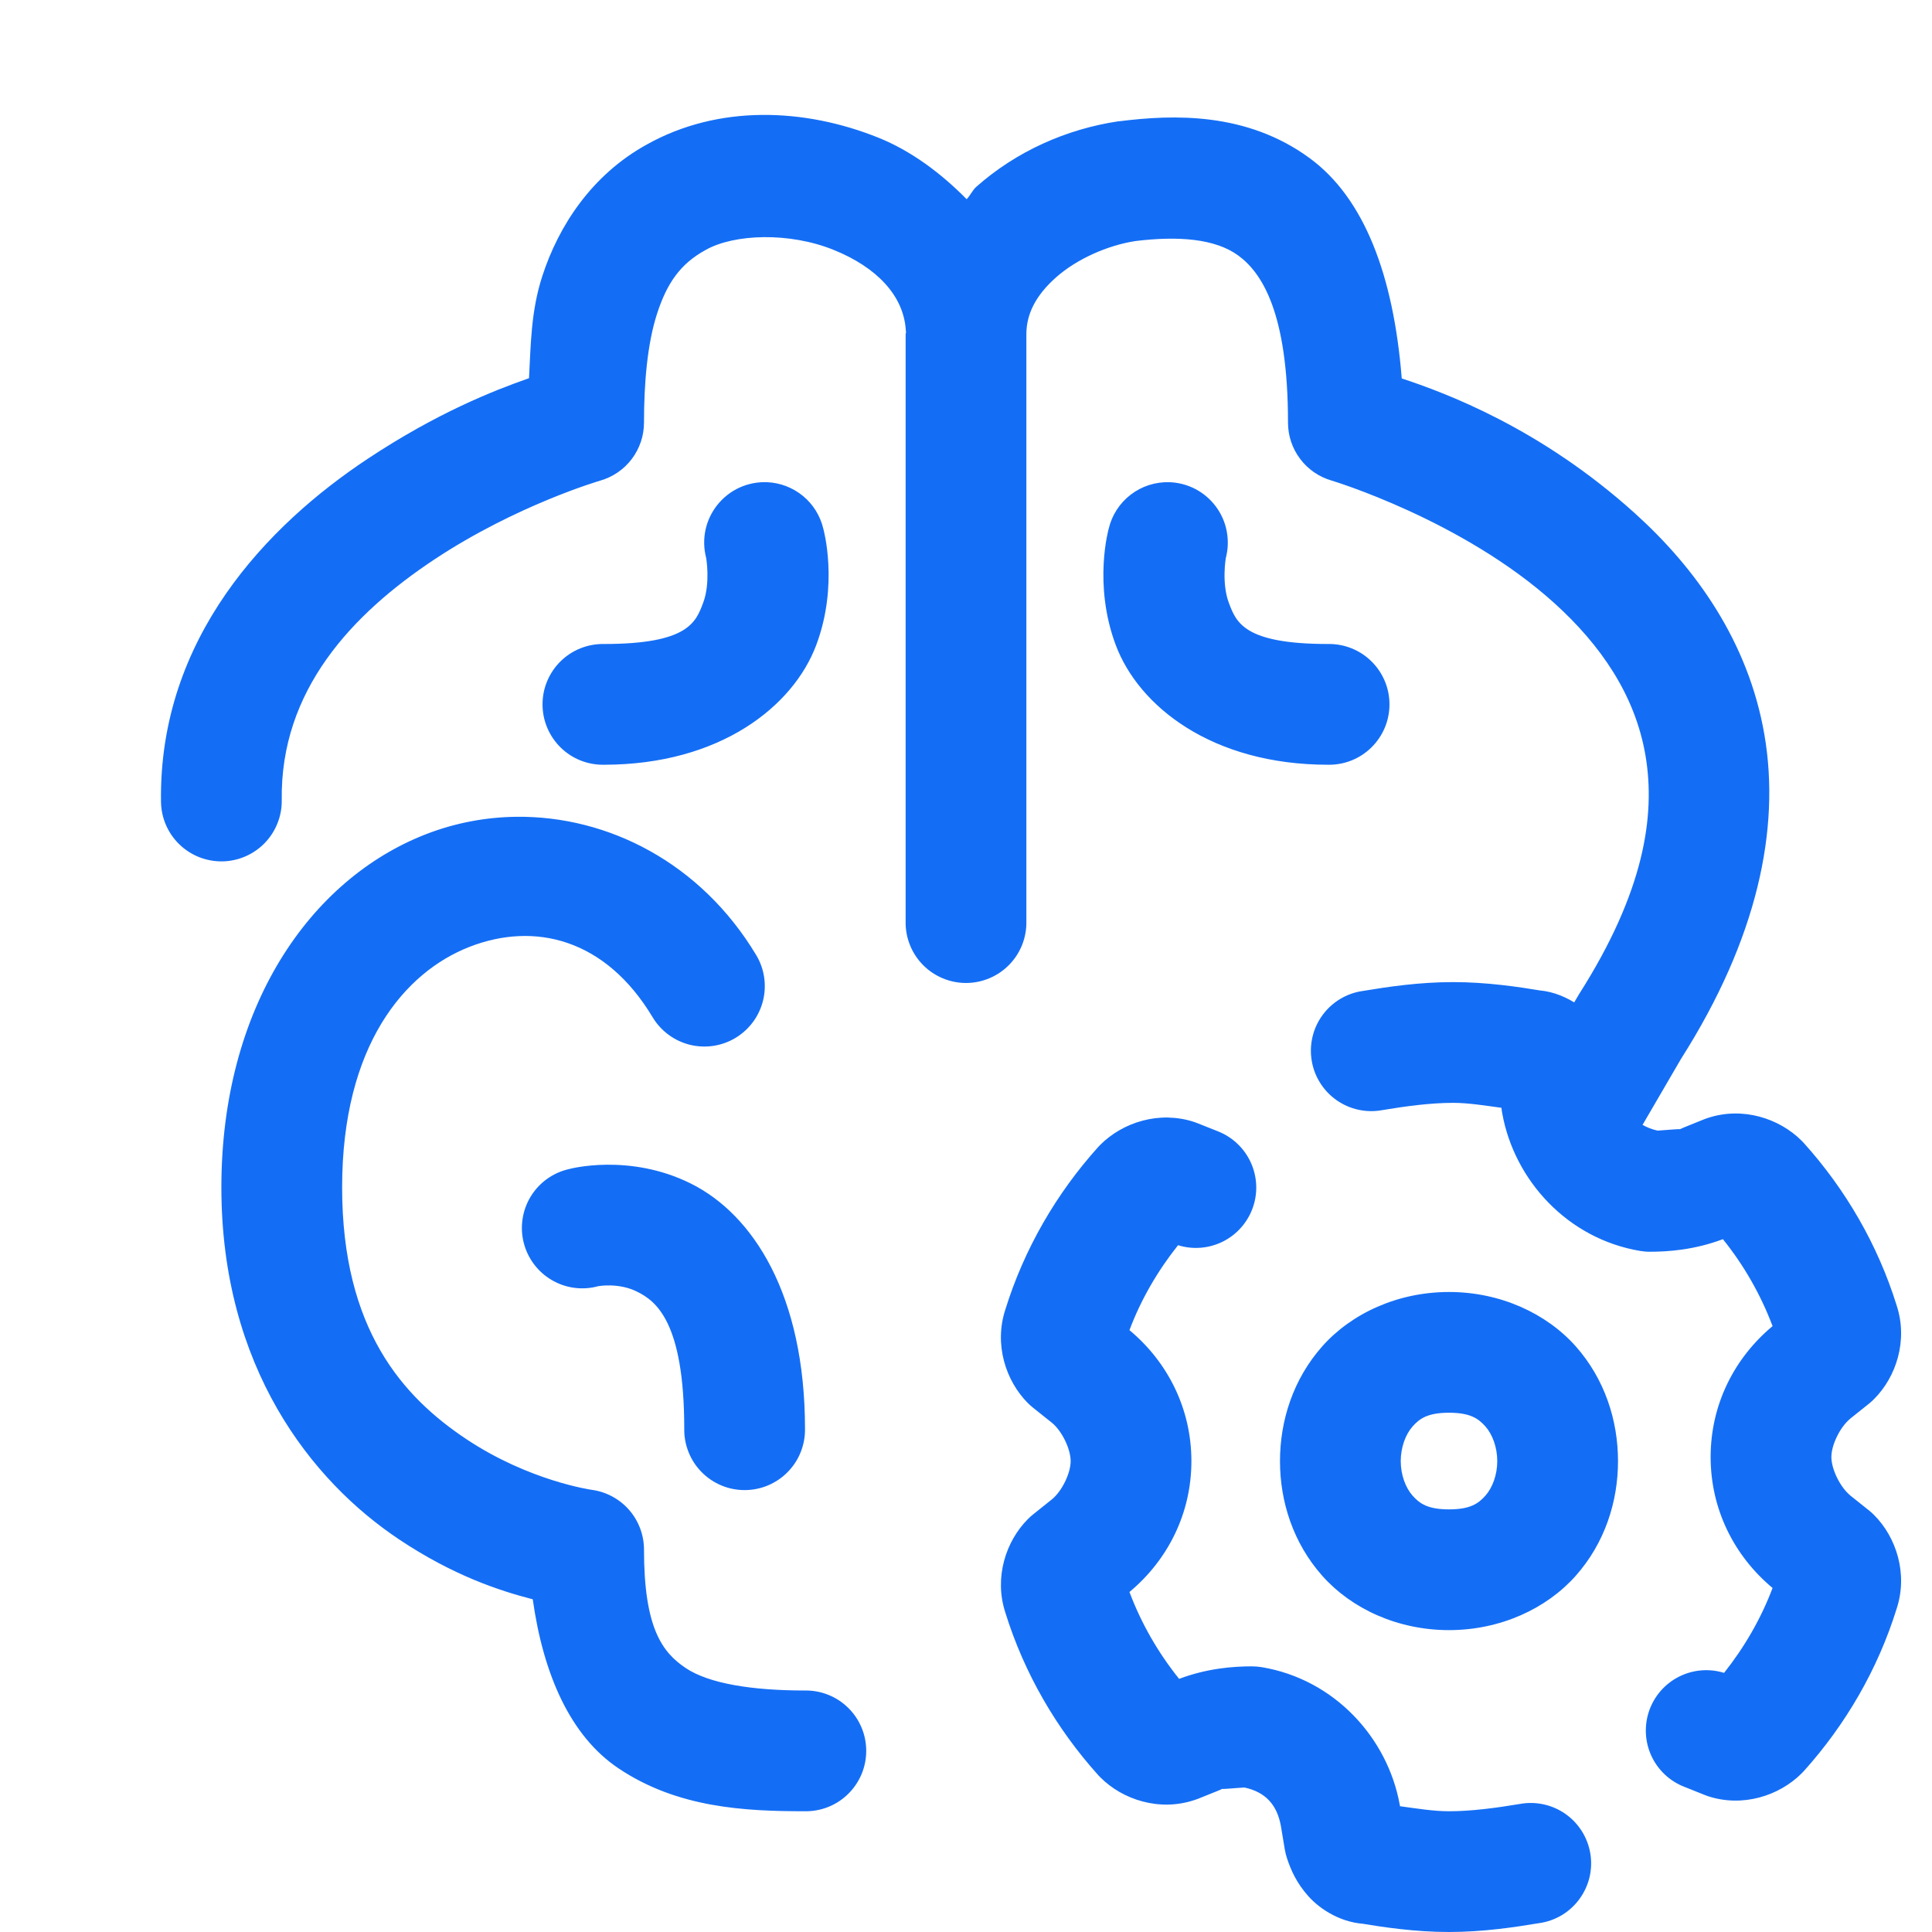 <svg width="48" height="48" viewBox="0 0 48 48" fill="none" xmlns="http://www.w3.org/2000/svg">
<g clip-path="url(#clip0_106_179)">
<path d="M18.926 2.855C17.941 2.865 16.961 3.092 16.07 3.59C14.698 4.347 13.878 5.613 13.473 6.861C13.19 7.732 13.188 8.564 13.143 9.396C12.253 9.708 10.857 10.258 9.133 11.4C6.651 13.046 3.94 15.85 4 19.922C4.003 20.119 4.044 20.313 4.122 20.494C4.2 20.675 4.313 20.839 4.454 20.976C4.596 21.114 4.763 21.222 4.946 21.295C5.129 21.367 5.324 21.403 5.521 21.401C5.718 21.398 5.913 21.356 6.094 21.278C6.275 21.2 6.439 21.087 6.576 20.946C6.713 20.805 6.821 20.638 6.894 20.454C6.967 20.271 7.003 20.076 7 19.879C6.96 17.15 8.748 15.255 10.791 13.9C12.834 12.546 14.912 11.941 14.912 11.941C15.225 11.852 15.501 11.663 15.697 11.403C15.893 11.143 16 10.826 16 10.5C16 9.521 16.082 8.539 16.326 7.789C16.57 7.039 16.899 6.558 17.523 6.215C17.527 6.213 17.53 6.211 17.533 6.209C18.249 5.808 19.611 5.766 20.703 6.205C21.795 6.644 22.449 7.353 22.504 8.197C22.505 8.219 22.507 8.24 22.51 8.262C22.509 8.276 22.5 8.286 22.5 8.301V22.9C22.497 23.099 22.534 23.296 22.608 23.481C22.682 23.665 22.792 23.833 22.932 23.975C23.071 24.116 23.238 24.229 23.421 24.305C23.604 24.382 23.801 24.422 24 24.422C24.199 24.422 24.396 24.382 24.579 24.305C24.762 24.229 24.929 24.116 25.068 23.975C25.208 23.833 25.318 23.665 25.392 23.481C25.466 23.296 25.503 23.099 25.5 22.9V8.301C25.5 7.801 25.735 7.334 26.242 6.887C26.747 6.441 27.507 6.096 28.215 5.988C29.262 5.861 30.186 5.925 30.764 6.348C31.347 6.775 32 7.758 32 10.5C32 10.826 32.106 11.143 32.303 11.403C32.499 11.663 32.775 11.852 33.088 11.941C33.088 11.941 36.331 12.916 38.619 14.986C39.763 16.021 40.623 17.26 40.881 18.767C41.138 20.274 40.841 22.171 39.234 24.695C39.224 24.711 39.215 24.727 39.205 24.744L39.111 24.904C38.828 24.732 38.485 24.599 38.1 24.599L38.346 24.621C37.719 24.517 36.942 24.4 36.1 24.4C35.257 24.4 34.48 24.517 33.853 24.621C33.656 24.649 33.466 24.717 33.295 24.82C33.124 24.923 32.975 25.059 32.857 25.221C32.739 25.382 32.655 25.565 32.609 25.759C32.563 25.953 32.556 26.155 32.589 26.352C32.621 26.549 32.693 26.737 32.8 26.906C32.906 27.075 33.045 27.221 33.209 27.335C33.373 27.45 33.557 27.53 33.753 27.572C33.948 27.614 34.15 27.617 34.346 27.58C34.919 27.484 35.542 27.4 36.1 27.4C36.482 27.4 36.896 27.468 37.303 27.523L37.314 27.611C37.317 27.63 37.321 27.649 37.324 27.668C37.624 29.319 38.941 30.778 40.754 31.08C40.835 31.093 40.918 31.1 41 31.099C41.436 31.099 42.095 31.055 42.805 30.787C43.33 31.439 43.745 32.168 44.039 32.947C43.086 33.741 42.5 34.899 42.5 36.199C42.5 37.499 43.086 38.659 44.039 39.453C43.752 40.213 43.342 40.922 42.834 41.562C42.463 41.447 42.062 41.481 41.715 41.656C41.368 41.831 41.103 42.133 40.974 42.5C40.846 42.867 40.865 43.269 41.027 43.622C41.189 43.974 41.482 44.251 41.844 44.392L42.344 44.592C42.371 44.603 42.398 44.613 42.426 44.623C43.295 44.913 44.206 44.614 44.76 44.06C44.779 44.042 44.797 44.023 44.814 44.004C45.85 42.853 46.654 41.476 47.123 39.963C47.406 39.097 47.112 38.19 46.56 37.639C46.522 37.6 46.48 37.563 46.438 37.529L45.961 37.148V37.146C45.714 36.94 45.5 36.498 45.5 36.199C45.5 35.9 45.714 35.46 45.961 35.254V35.252L46.438 34.871C46.48 34.836 46.522 34.799 46.56 34.76C47.112 34.209 47.406 33.303 47.123 32.437C46.654 30.924 45.85 29.547 44.814 28.396C44.797 28.377 44.779 28.358 44.76 28.34C44.206 27.786 43.295 27.487 42.426 27.777C42.398 27.786 42.371 27.796 42.344 27.806L41.844 28.008C41.805 28.023 41.766 28.04 41.728 28.058C41.764 28.041 41.469 28.072 41.182 28.09C41.038 28.058 40.917 28.008 40.809 27.947L41.766 26.305C43.659 23.329 44.237 20.6 43.838 18.264C43.439 15.927 42.112 14.103 40.631 12.764C38.271 10.628 35.893 9.755 34.826 9.402C34.621 6.836 33.893 4.921 32.537 3.928C30.97 2.78 29.154 2.844 27.814 3.012C27.802 3.013 27.79 3.014 27.777 3.015C26.487 3.209 25.251 3.761 24.258 4.639C24.161 4.724 24.107 4.856 24.016 4.949C23.379 4.302 22.636 3.747 21.822 3.42C20.906 3.052 19.912 2.845 18.926 2.855ZM19.055 11.98C18.82 11.971 18.587 12.017 18.373 12.114C18.159 12.211 17.972 12.358 17.825 12.541C17.678 12.724 17.576 12.939 17.527 13.169C17.479 13.398 17.485 13.636 17.545 13.863C17.545 13.863 17.653 14.486 17.471 14.973C17.288 15.459 17.1 16 15 16C14.801 15.997 14.604 16.034 14.419 16.108C14.235 16.182 14.067 16.292 13.925 16.432C13.784 16.571 13.672 16.738 13.595 16.921C13.518 17.104 13.479 17.301 13.479 17.5C13.479 17.699 13.518 17.895 13.595 18.079C13.672 18.262 13.784 18.428 13.925 18.568C14.067 18.708 14.235 18.818 14.419 18.892C14.604 18.966 14.801 19.003 15 19C17.9 19 19.712 17.54 20.279 16.027C20.847 14.514 20.455 13.137 20.455 13.137C20.38 12.817 20.203 12.531 19.95 12.322C19.697 12.114 19.382 11.993 19.055 11.98ZM29.051 11.98C28.705 11.97 28.366 12.079 28.092 12.29C27.817 12.501 27.624 12.8 27.545 13.137C27.545 13.137 27.153 14.514 27.721 16.027C28.288 17.54 30.1 19 33 19C33.199 19.003 33.396 18.966 33.581 18.892C33.765 18.818 33.933 18.708 34.074 18.568C34.216 18.428 34.328 18.262 34.405 18.079C34.482 17.895 34.521 17.699 34.521 17.5C34.521 17.301 34.482 17.104 34.405 16.921C34.328 16.738 34.216 16.571 34.074 16.432C33.933 16.292 33.765 16.182 33.581 16.108C33.396 16.034 33.199 15.997 33 16C30.9 16 30.712 15.459 30.529 14.973C30.347 14.486 30.455 13.863 30.455 13.863C30.513 13.645 30.52 13.416 30.477 13.195C30.435 12.973 30.342 12.764 30.207 12.583C30.072 12.402 29.898 12.254 29.698 12.149C29.498 12.045 29.276 11.987 29.051 11.98ZM12.824 20.293C12.063 20.302 11.304 20.446 10.582 20.726C7.695 21.849 5.5 25.031 5.5 29.5C5.5 33.969 7.736 36.793 9.918 38.248C11.254 39.139 12.396 39.518 13.236 39.734C13.499 41.602 14.169 43.131 15.365 43.933C16.836 44.92 18.511 45 20 45C20.199 45.003 20.396 44.966 20.581 44.892C20.765 44.818 20.933 44.708 21.074 44.568C21.216 44.428 21.328 44.262 21.405 44.079C21.482 43.895 21.521 43.699 21.521 43.5C21.521 43.301 21.482 43.104 21.405 42.921C21.328 42.737 21.216 42.571 21.074 42.432C20.933 42.292 20.765 42.182 20.581 42.108C20.396 42.034 20.199 41.997 20 42C18.689 42 17.615 41.83 17.035 41.441C16.456 41.053 16 40.45 16 38.5C16 38.137 15.868 37.786 15.629 37.512C15.389 37.239 15.059 37.062 14.699 37.014C14.699 37.014 13.15 36.797 11.582 35.752C10.014 34.707 8.5 33.031 8.5 29.5C8.5 25.969 10.055 24.151 11.668 23.523C13.281 22.896 15.042 23.32 16.213 25.271C16.314 25.44 16.448 25.588 16.606 25.705C16.764 25.823 16.944 25.908 17.135 25.956C17.327 26.004 17.525 26.013 17.72 25.985C17.915 25.956 18.103 25.889 18.272 25.787C18.441 25.686 18.588 25.552 18.706 25.394C18.823 25.236 18.908 25.056 18.956 24.865C19.004 24.673 19.014 24.475 18.985 24.28C18.956 24.085 18.889 23.897 18.787 23.728C17.415 21.442 15.109 20.265 12.824 20.293ZM29.02 27.765C28.803 27.761 28.592 27.788 28.389 27.842C27.983 27.949 27.617 28.163 27.34 28.439C27.321 28.458 27.303 28.477 27.285 28.496C26.25 29.646 25.446 31.024 24.977 32.537C24.693 33.403 24.988 34.31 25.539 34.861C25.578 34.9 25.619 34.936 25.662 34.971L26.143 35.355C26.389 35.562 26.6 36.002 26.6 36.301C26.6 36.599 26.389 37.037 26.143 37.244L25.662 37.629C25.619 37.663 25.578 37.701 25.539 37.74C24.988 38.291 24.694 39.197 24.977 40.062C25.446 41.575 26.25 42.953 27.285 44.103C27.303 44.123 27.321 44.142 27.34 44.16C27.893 44.714 28.805 45.012 29.674 44.722C29.702 44.714 29.73 44.704 29.758 44.693L30.258 44.492C30.296 44.477 30.334 44.46 30.371 44.441C30.336 44.459 30.631 44.427 30.918 44.41C31.449 44.525 31.729 44.846 31.824 45.369L31.92 45.947C31.933 46.024 31.952 46.1 31.977 46.174C32.074 46.466 32.212 46.78 32.504 47.109C32.796 47.438 33.35 47.801 34 47.801L33.754 47.779C34.38 47.883 35.157 48 36 48C36.843 48 37.619 47.883 38.246 47.779C38.444 47.751 38.633 47.683 38.805 47.58C38.976 47.477 39.124 47.341 39.242 47.179C39.36 47.018 39.444 46.835 39.491 46.641C39.537 46.447 39.544 46.245 39.511 46.048C39.478 45.851 39.406 45.663 39.3 45.494C39.193 45.325 39.054 45.179 38.891 45.065C38.727 44.95 38.542 44.87 38.347 44.828C38.152 44.786 37.95 44.783 37.754 44.82C37.181 44.916 36.557 45 36 45C35.613 45 35.194 44.931 34.783 44.875L34.779 44.853C34.778 44.846 34.777 44.839 34.775 44.832C34.475 43.181 33.159 41.722 31.346 41.42C31.264 41.407 31.182 41.4 31.1 41.4C30.664 41.4 30.004 41.443 29.295 41.711C28.771 41.059 28.354 40.331 28.061 39.553C29.013 38.759 29.6 37.601 29.6 36.301C29.6 35.001 29.013 33.84 28.061 33.047C28.347 32.286 28.759 31.578 29.268 30.937C29.639 31.052 30.04 31.019 30.387 30.844C30.733 30.669 30.999 30.366 31.127 30C31.256 29.633 31.236 29.231 31.074 28.878C30.912 28.525 30.619 28.249 30.258 28.107L29.758 27.908C29.73 27.897 29.702 27.886 29.674 27.877C29.456 27.804 29.236 27.77 29.02 27.765ZM15.078 28.937C14.511 28.942 14.137 29.045 14.137 29.045C13.942 29.089 13.757 29.171 13.595 29.287C13.432 29.403 13.294 29.551 13.189 29.721C13.084 29.891 13.014 30.081 12.984 30.278C12.953 30.476 12.962 30.678 13.011 30.872C13.059 31.066 13.146 31.248 13.266 31.408C13.386 31.568 13.536 31.702 13.709 31.803C13.882 31.904 14.072 31.97 14.271 31.996C14.469 32.022 14.671 32.008 14.863 31.955C14.863 31.955 15.367 31.86 15.83 32.092C16.293 32.323 17 32.833 17 35.5C16.997 35.699 17.034 35.896 17.108 36.08C17.182 36.265 17.292 36.433 17.432 36.574C17.571 36.716 17.738 36.828 17.921 36.905C18.104 36.982 18.301 37.021 18.5 37.021C18.699 37.021 18.896 36.982 19.079 36.905C19.262 36.828 19.429 36.716 19.568 36.574C19.708 36.433 19.818 36.265 19.892 36.08C19.966 35.896 20.003 35.699 20 35.5C20 32.166 18.707 30.176 17.17 29.408C16.402 29.024 15.645 28.932 15.078 28.937ZM36 32.099C34.725 32.099 33.578 32.632 32.853 33.447C32.129 34.263 31.801 35.292 31.801 36.301C31.801 37.309 32.129 38.337 32.853 39.152C33.578 39.968 34.725 40.5 36 40.5C37.275 40.5 38.422 39.968 39.147 39.152C39.871 38.337 40.199 37.309 40.199 36.301C40.199 35.292 39.871 34.263 39.147 33.447C38.422 32.632 37.275 32.099 36 32.099ZM36 35.099C36.525 35.099 36.729 35.242 36.904 35.439C37.079 35.636 37.199 35.959 37.199 36.301C37.199 36.642 37.079 36.963 36.904 37.16C36.729 37.357 36.525 37.5 36 37.5C35.475 37.5 35.271 37.357 35.096 37.16C34.921 36.963 34.801 36.642 34.801 36.301C34.801 35.959 34.921 35.636 35.096 35.439C35.271 35.242 35.475 35.099 36 35.099Z" fill="#146EF5"/>
</g>
<defs>
<clipPath id="clip0_106_179">
<rect width="48" height="48" fill="white"/>
</clipPath>
</defs>
</svg>
